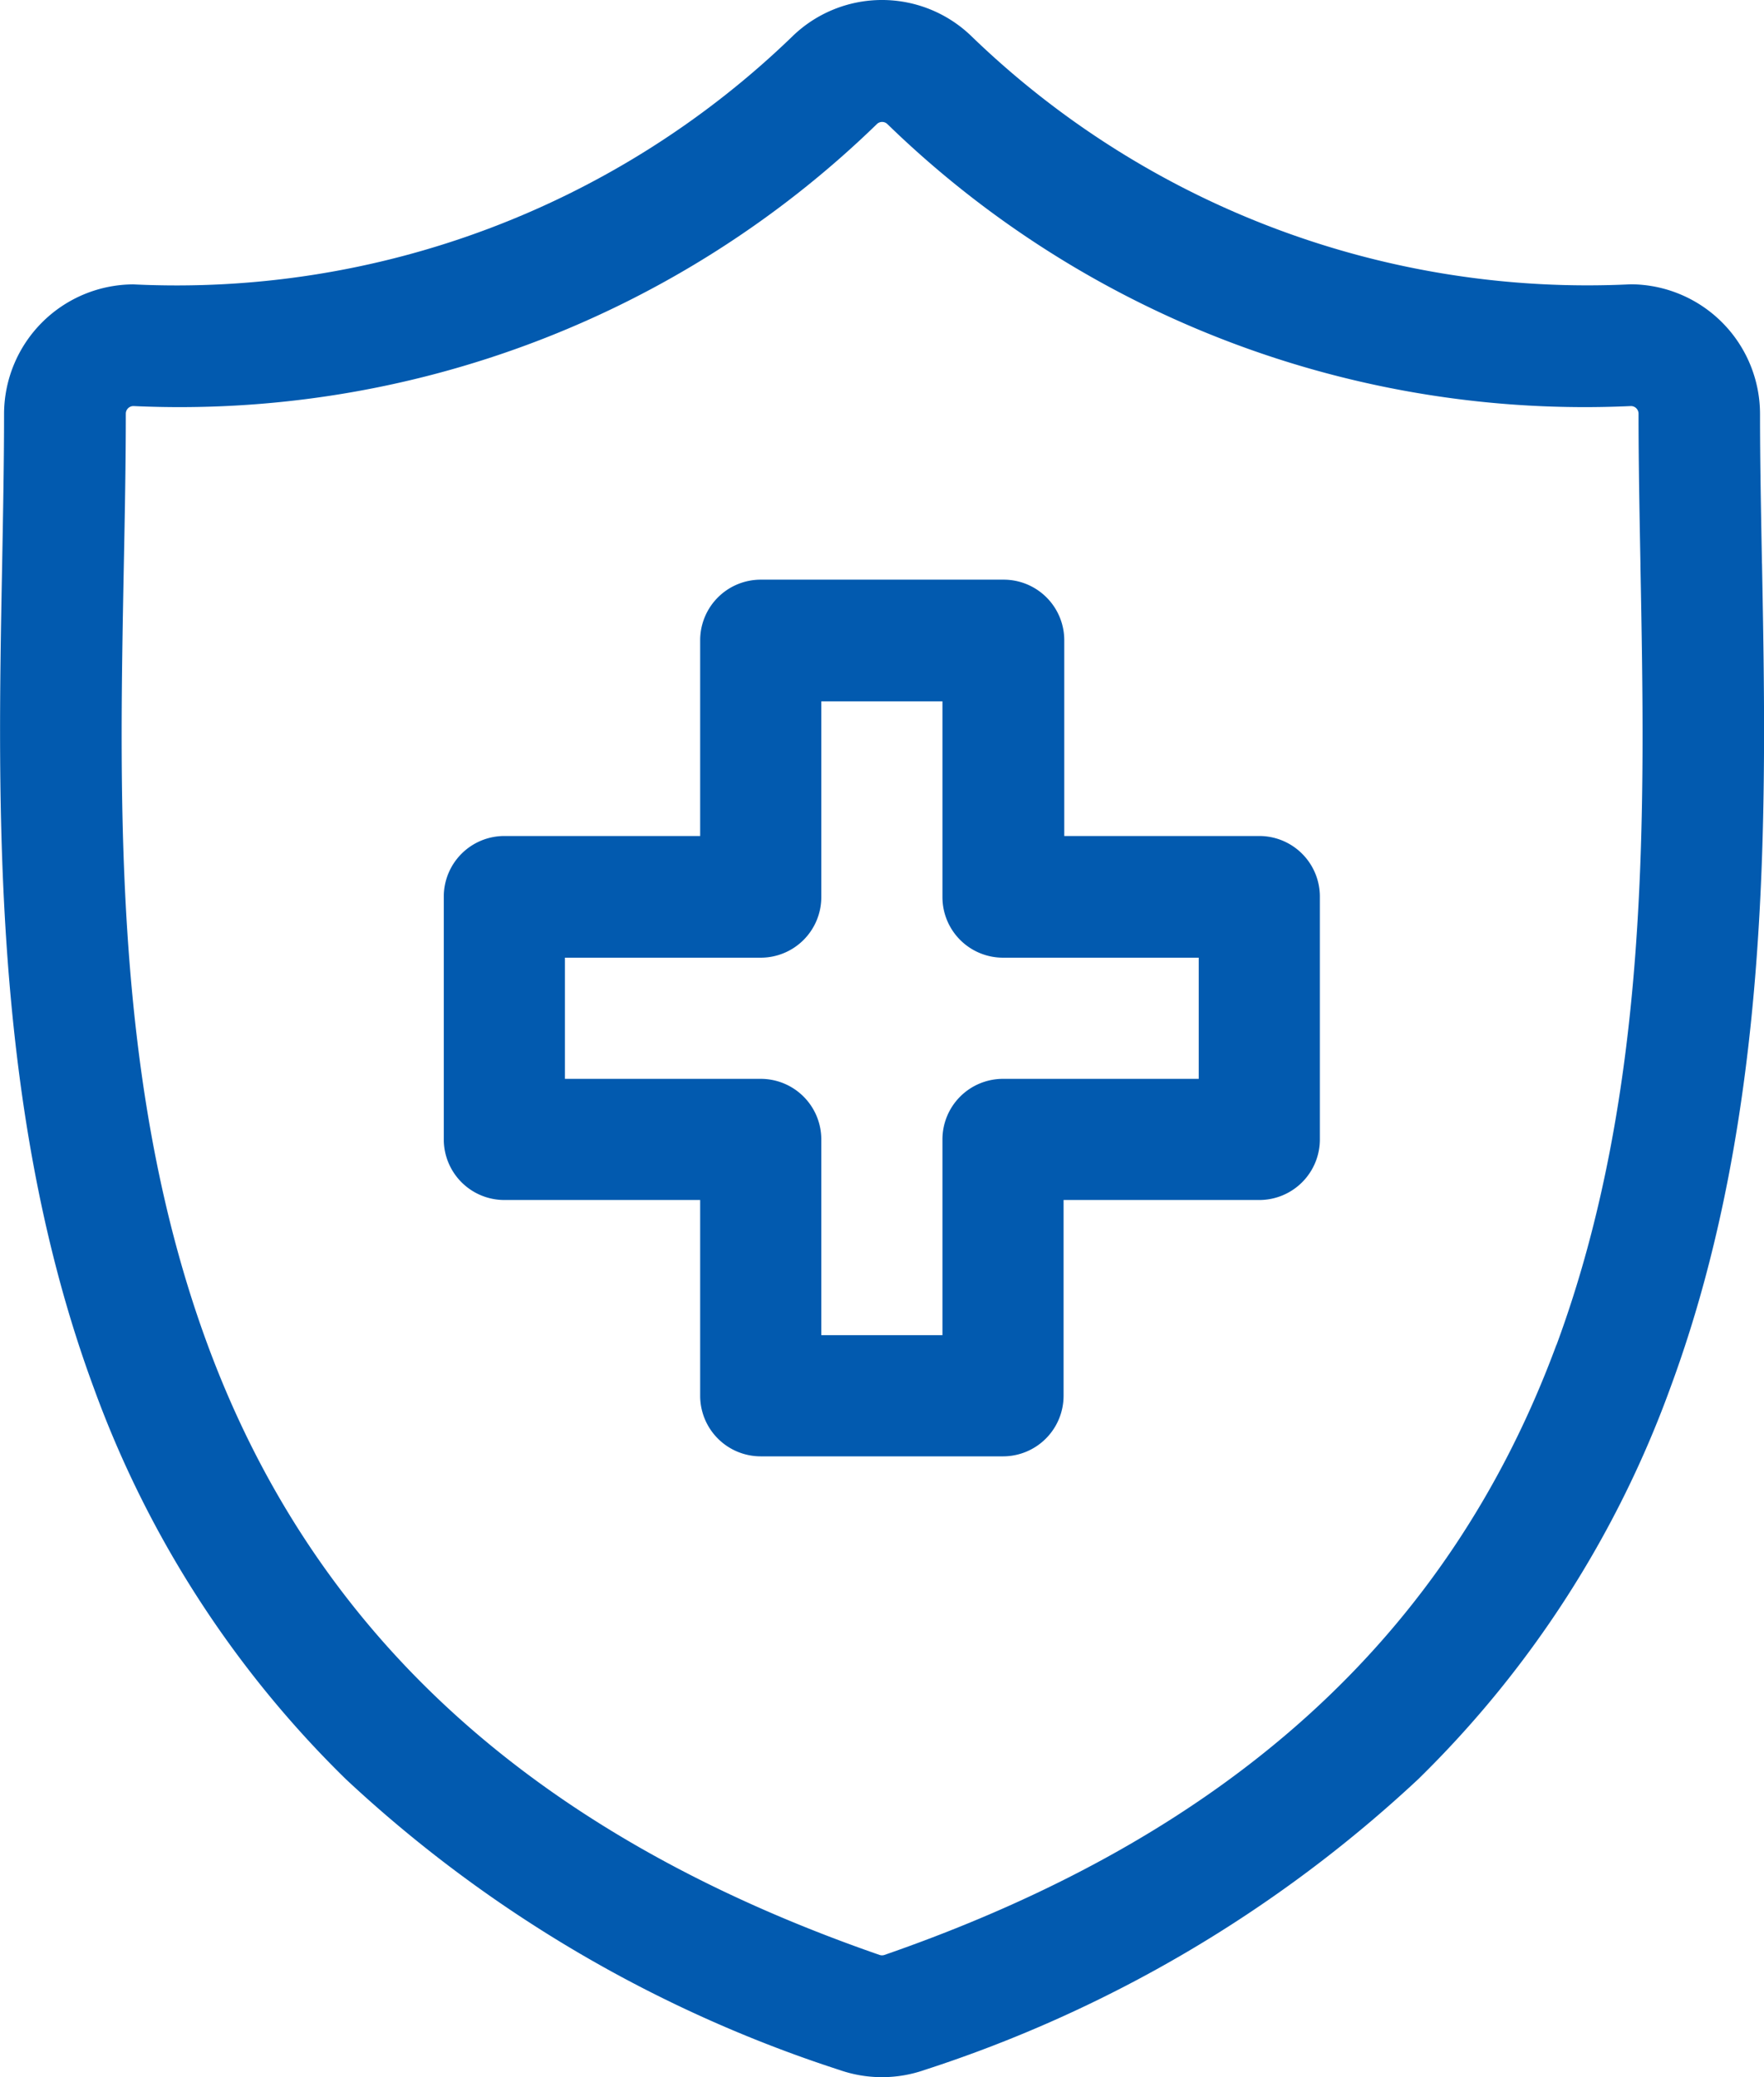 <svg xmlns="http://www.w3.org/2000/svg" width="20.387" height="24" viewBox="0 0 20.387 24"><g transform="translate(-38.542 0)"><path d="M58.905,6.509V6.486c-.011-.6-.022-1.163-.022-1.707a1.5,1.5,0,0,0-1.494-1.494A10.24,10.24,0,0,1,49.777.426a1.486,1.486,0,0,0-2.083,0,10.239,10.239,0,0,1-7.611,2.86,1.5,1.5,0,0,0-1.494,1.494c0,.555-.011,1.126-.022,1.731-.054,2.822-.121,6.333,1.057,9.521a12.1,12.1,0,0,0,2.916,4.527,15.238,15.238,0,0,0,5.706,3.36,1.493,1.493,0,0,0,.979,0,15.24,15.24,0,0,0,5.707-3.36,12.1,12.1,0,0,0,2.916-4.527c1.179-3.188,1.111-6.7,1.058-9.521Zm-2.376,9.033c-1.243,3.361-3.783,5.666-7.765,7.047a.087.087,0,0,1-.057,0c-3.982-1.38-6.522-3.685-7.764-7.046-1.086-2.939-1.025-6.162-.97-9.006.012-.611.023-1.189.023-1.757a.088.088,0,0,1,.088-.088,11.562,11.562,0,0,0,8.592-3.258.087.087,0,0,1,.122,0,11.564,11.564,0,0,0,8.593,3.258.088.088,0,0,1,.088.088c0,.557.011,1.129.022,1.734v.023h0c.054,2.844.116,6.068-.971,9.006Z" transform="translate(0 0)" fill="#025aaf"/><path d="M157.27,145.812h-2.262V143.55a.7.7,0,0,0-.7-.7H151.5a.7.7,0,0,0-.7.7v2.262h-2.263a.7.7,0,0,0-.7.7v2.806a.7.7,0,0,0,.7.7H150.8v2.262a.7.7,0,0,0,.7.7H154.3a.7.7,0,0,0,.7-.7v-2.262h2.262a.7.7,0,0,0,.7-.7v-2.806A.7.7,0,0,0,157.27,145.812Zm-.7,2.806H154.3a.7.7,0,0,0-.7.7v2.262h-1.4v-2.262a.7.7,0,0,0-.7-.7h-2.263v-1.4H151.5a.7.7,0,0,0,.7-.7v-2.262h1.4v2.262a.7.7,0,0,0,.7.7h2.262v1.4Z" transform="translate(-104.166 -136.152)" fill="#025aaf"/></g></svg>